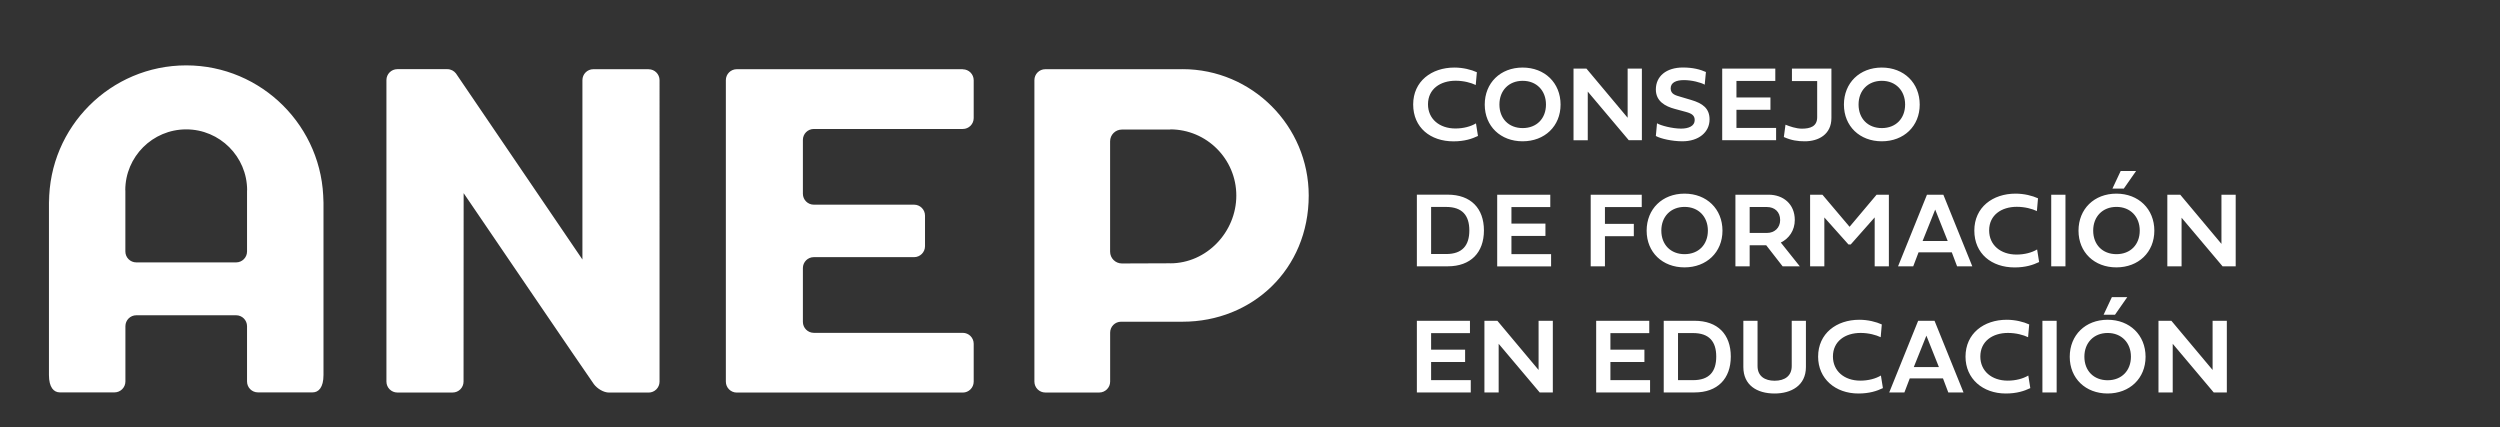 <?xml version="1.0" encoding="UTF-8"?>
<svg id="Capa_1" xmlns="http://www.w3.org/2000/svg" version="1.1" viewBox="0 0 561.75 95.96">
  <rect x="0" y="0" width="561.75" height="95.96" fill="#333333" stroke="none"/>
  <!-- Generator: Adobe Illustrator 29.6.1, SVG Export Plug-In . SVG Version: 2.1.1 Build 9)  -->
  <defs>
    <style>
      .st0 {
        fill: #fff;
      }
    </style>
  </defs>
  <path class="st0" d="M262.95,59.16l-10.86.04c-1.46,0-2.65-1.19-2.65-2.65v-24.79c0-1.47,1.19-2.65,2.65-2.65h10.86v-.04c8.19,0,14.85,6.67,14.85,14.87s-6.66,15.23-14.85,15.23M265.73,15.55h-30.85c-1.35,0-2.45,1.1-2.45,2.45v67.75c0,1.35,1.1,2.45,2.45,2.45h12.12c1.35,0,2.45-1.1,2.45-2.45v-11.01c0-1.35,1.1-2.45,2.45-2.45h13.83c15.61,0,28.34-11.73,28.34-28.35,0-15.63-12.72-28.4-28.34-28.4M216.34,15.55h-50.79c-1.35,0-2.45,1.1-2.45,2.45v67.76c0,1.35,1.1,2.45,2.45,2.45h50.79c1.35,0,2.45-1.1,2.45-2.45v-8.52c0-1.35-1.1-2.45-2.45-2.45h-33.48c-1.35-.01-2.45-1.11-2.45-2.46v-12.1c0-1.35,1.1-2.45,2.45-2.45h22.54c1.35,0,2.45-1.1,2.45-2.45v-6.89c0-1.35-1.1-2.45-2.45-2.45h-22.54c-1.35,0-2.45-1.1-2.45-2.45v-12.11c0-1.35,1.1-2.45,2.45-2.45h33.48c1.35,0,2.45-1.09,2.45-2.45v-8.51c0-1.35-1.1-2.45-2.45-2.45M55.51,56.51c0,1.35-1.1,2.45-2.45,2.45h-22.44c-1.35,0-2.45-1.1-2.45-2.45v-13.76h-.02c0-7.54,6.14-13.68,13.69-13.68s13.69,6.14,13.69,13.68h-.02v13.76h0ZM41.84,14.69c-17,0-30.82,13.83-30.82,30.84l-.02-1.44v40.18c0,2.8,1.1,3.9,2.45,3.9h12.28c1.35,0,2.45-1.1,2.45-2.45v-12.43c0-1.35,1.1-2.45,2.45-2.45h22.43c1.35,0,2.45,1.1,2.45,2.45v12.43c0,1.36,1.1,2.45,2.45,2.45h12.28c1.35,0,2.45-1.1,2.45-3.9v-40.18l-.02,1.44c0-17.01-13.84-30.84-30.83-30.84M145.74,15.55h-12.42c-1.35,0-2.45,1.1-2.45,2.45v40.31l-28.42-41.81c-.45-.58-1.15-.96-1.94-.96h-11.23c-1.35,0-2.45,1.1-2.45,2.45v67.76c0,1.35,1.1,2.45,2.45,2.45h12.43c1.35,0,2.45-1.1,2.45-2.45h0l.02-42.35s28.51,41.93,29.27,42.93c.76,1,2.16,1.88,3.42,1.88h8.88c1.35,0,2.45-1.1,2.45-2.45V18.01c0-1.35-1.1-2.45-2.45-2.45"/>
  <path class="st0" d="M441.65,80.13c0,4.99,3.89,8.29,9.05,8.29,2.47,0,4.15-.56,5.51-1.21l-.45-2.83c-1.16.7-2.81,1.15-4.63,1.15-3.59,0-6.15-2.15-6.15-5.42,0-3.45,2.78-5.3,6.21-5.3,1.84,0,3.49.46,4.52.96l.25-2.87c-1.26-.58-3.11-1.05-5.05-1.05-5.14,0-9.26,3.08-9.26,8.29M430.03,82.48l2.83-7.06,2.81,7.06h-5.64,0ZM431.01,72.08l-6.5,16.1h3.41l1.2-3.15h7.47l1.19,3.15h3.42l-6.51-16.1h-3.68ZM408.53,80.13c0,4.99,3.89,8.29,9.05,8.29,2.47,0,4.15-.56,5.51-1.21l-.45-2.83c-1.16.7-2.81,1.15-4.63,1.15-3.59,0-6.15-2.15-6.15-5.42,0-3.45,2.77-5.3,6.21-5.3,1.84,0,3.49.46,4.52.96l.25-2.87c-1.26-.58-3.11-1.05-5.05-1.05-5.14,0-9.26,3.08-9.26,8.29M409.5,43.75h-2.77v16.1h3.2v-10.99l5.42,6.07h.51l5.38-6.08v11h3.19v-16.1h-2.76l-6.07,7.21-6.1-7.21h0ZM394.92,72.08h-3.19v10.39c0,4.06,3.03,5.95,7.02,5.95,3.69,0,7.04-1.75,7.04-5.95v-10.39h-3.19v10.17c0,2.21-1.54,3.3-3.85,3.3-2.17,0-3.83-1-3.83-3.3v-10.17ZM397.05,46.52c1.68,0,2.95,1.06,2.95,2.93,0,1.72-1.25,2.89-2.95,2.89h-3.9v-5.82h3.9ZM397.42,43.75h-7.47v16.1h3.2v-4.74h3.72l3.69,4.74h3.86l-4.27-5.35c1.84-.89,3.14-2.73,3.14-5.06,0-3.63-2.63-5.69-5.88-5.69M380.44,74.84c3.61,0,5.2,1.91,5.2,5.28s-1.55,5.3-5.2,5.3h-3.39v-10.58h3.39ZM380.78,72.08h-6.94v16.1h6.94c5.14,0,8.13-3.07,8.13-8.06s-2.94-8.04-8.13-8.04M370.59,72.08h-11.93v16.1h12.11v-2.76h-8.91v-4.08h7.64v-2.77h-7.64v-3.71h8.73v-2.77h0ZM368.9,43.75h-11.47v16.1h3.2v-6.77h6.49v-2.77h-6.49v-3.78h8.27v-2.77h0ZM330.3,72.08h-11.93v16.1h12.11v-2.76h-8.91v-4.08h7.64v-2.77h-7.64v-3.71h8.73v-2.77h0ZM320.87,23.44c0-3.45,2.78-5.3,6.21-5.3,1.84,0,3.49.46,4.52.96l.25-2.87c-1.26-.58-3.11-1.05-5.05-1.05-5.13,0-9.26,3.08-9.26,8.29s3.89,8.29,9.05,8.29c2.47,0,4.15-.56,5.51-1.21l-.45-2.83c-1.16.7-2.81,1.15-4.62,1.15-3.59,0-6.16-2.15-6.16-5.42M330.16,51.78c0,3.34-1.55,5.3-5.2,5.3h-3.39v-10.58h3.39c3.61,0,5.2,1.91,5.2,5.28M333.44,51.78c0-4.96-2.94-8.04-8.13-8.04h-6.94v16.1h6.94c5.14,0,8.13-3.07,8.13-8.06M336.45,72.08h-2.9v16.1h3.2v-10.93l9.22,10.93h2.95v-16.1h-3.2v11.05l-9.26-11.05h-.01ZM339.62,57.09v-4.08h7.64v-2.77h-7.64v-3.71h8.73v-2.77h-11.93v16.1h12.11v-2.76h-8.91ZM347.38,23.49c0,3.15-2.1,5.29-5.23,5.29s-5.23-2.13-5.23-5.29,2.12-5.33,5.23-5.33,5.23,2.19,5.23,5.33M350.66,23.5c0-4.86-3.54-8.32-8.53-8.32s-8.51,3.45-8.51,8.32,3.56,8.25,8.51,8.25,8.53-3.39,8.53-8.25M365.98,31.51h2.95V15.41h-3.2v11.05l-9.26-11.05h-2.9v16.1h3.2v-10.93l9.22,10.93s-.01,0-.01,0ZM375.4,19.86c0-1.33,1.25-1.86,2.99-1.86s3.82.53,4.66,1.03l.27-2.85c-1.28-.57-2.91-1.01-5.16-1.01-3.76,0-6.09,1.97-6.09,4.94,0,2.68,2.16,3.79,4.21,4.35l2.55.69c1.36.37,1.97.82,1.97,1.84,0,1.32-1.35,1.91-3.05,1.91-2,0-4.63-.7-5.42-1.2l-.26,2.86c1.11.62,3.69,1.19,5.96,1.19,3.68,0,6.11-2.05,6.11-4.91,0-2.47-1.52-3.61-4.17-4.39l-2.33-.69c-1.1-.33-2.24-.57-2.24-1.91M383.76,51.82c0,3.15-2.1,5.29-5.23,5.29s-5.23-2.13-5.23-5.29,2.12-5.33,5.23-5.33,5.23,2.19,5.23,5.33M387.04,51.83c0-4.86-3.54-8.32-8.53-8.32s-8.51,3.45-8.51,8.32,3.56,8.25,8.51,8.25,8.53-3.39,8.53-8.25M386.98,31.51h12.11v-2.76h-8.91v-4.08h7.64v-2.77h-7.64v-3.71h8.73v-2.77h-11.93v16.1h0ZM411.52,26.52v-11.11h-8.87v2.8h5.67v8.14c0,2.11-1.64,2.56-3.42,2.56-1.33,0-2.75-.51-3.7-.89l-.37,2.77c1.68.76,3.14.96,4.71.96,3.05,0,5.98-1.52,5.98-5.23M428.08,23.49c0,3.15-2.1,5.29-5.23,5.29s-5.23-2.13-5.23-5.29,2.12-5.33,5.23-5.33,5.23,2.19,5.23,5.33M431.36,23.5c0-4.86-3.54-8.32-8.52-8.32s-8.51,3.45-8.51,8.32,3.56,8.25,8.51,8.25,8.52-3.39,8.52-8.25M437.65,54.15h-5.64l2.83-7.06,2.81,7.06h0ZM439.76,59.85h3.42l-6.51-16.1h-3.68l-6.5,16.1h3.41l1.2-3.15h7.47l1.19,3.15h0ZM446.96,51.77c0-3.45,2.78-5.3,6.21-5.3,1.84,0,3.49.46,4.52.96l.25-2.87c-1.26-.58-3.11-1.05-5.05-1.05-5.14,0-9.26,3.08-9.26,8.29s3.89,8.29,9.05,8.29c2.47,0,4.15-.56,5.51-1.21l-.45-2.83c-1.16.7-2.81,1.15-4.63,1.15-3.59,0-6.15-2.15-6.15-5.42M462.13,72.08h-3.2v16.1h3.2v-16.1ZM460.91,59.85h3.2v-16.1h-3.2v16.1ZM468.36,80.15c0-3.13,2.12-5.33,5.23-5.33s5.23,2.19,5.23,5.33-2.1,5.29-5.23,5.29-5.23-2.13-5.23-5.29M465.07,80.17c0,4.86,3.56,8.25,8.51,8.25s8.53-3.39,8.53-8.25-3.54-8.32-8.53-8.32-8.51,3.45-8.51,8.32M472.68,70.72h2.56l2.76-3.96h-3.46l-1.86,3.96h0ZM477.22,42.38l2.76-3.96h-3.46l-1.86,3.96h2.56,0ZM480.8,51.82c0,3.15-2.1,5.29-5.23,5.29s-5.23-2.13-5.23-5.29,2.12-5.33,5.23-5.33,5.23,2.19,5.23,5.33M484.08,51.83c0-4.86-3.54-8.32-8.53-8.32s-8.51,3.45-8.51,8.32,3.56,8.25,8.51,8.25,8.53-3.39,8.53-8.25M487.91,72.08h-2.9v16.1h3.2v-10.93l9.21,10.93h2.95v-16.1h-3.2v11.05l-9.26-11.05ZM502.36,59.85v-16.1h-3.2v11.05l-9.26-11.05h-2.9v16.1h3.2v-10.93l9.22,10.93h2.95-.01Z"/>
</svg>